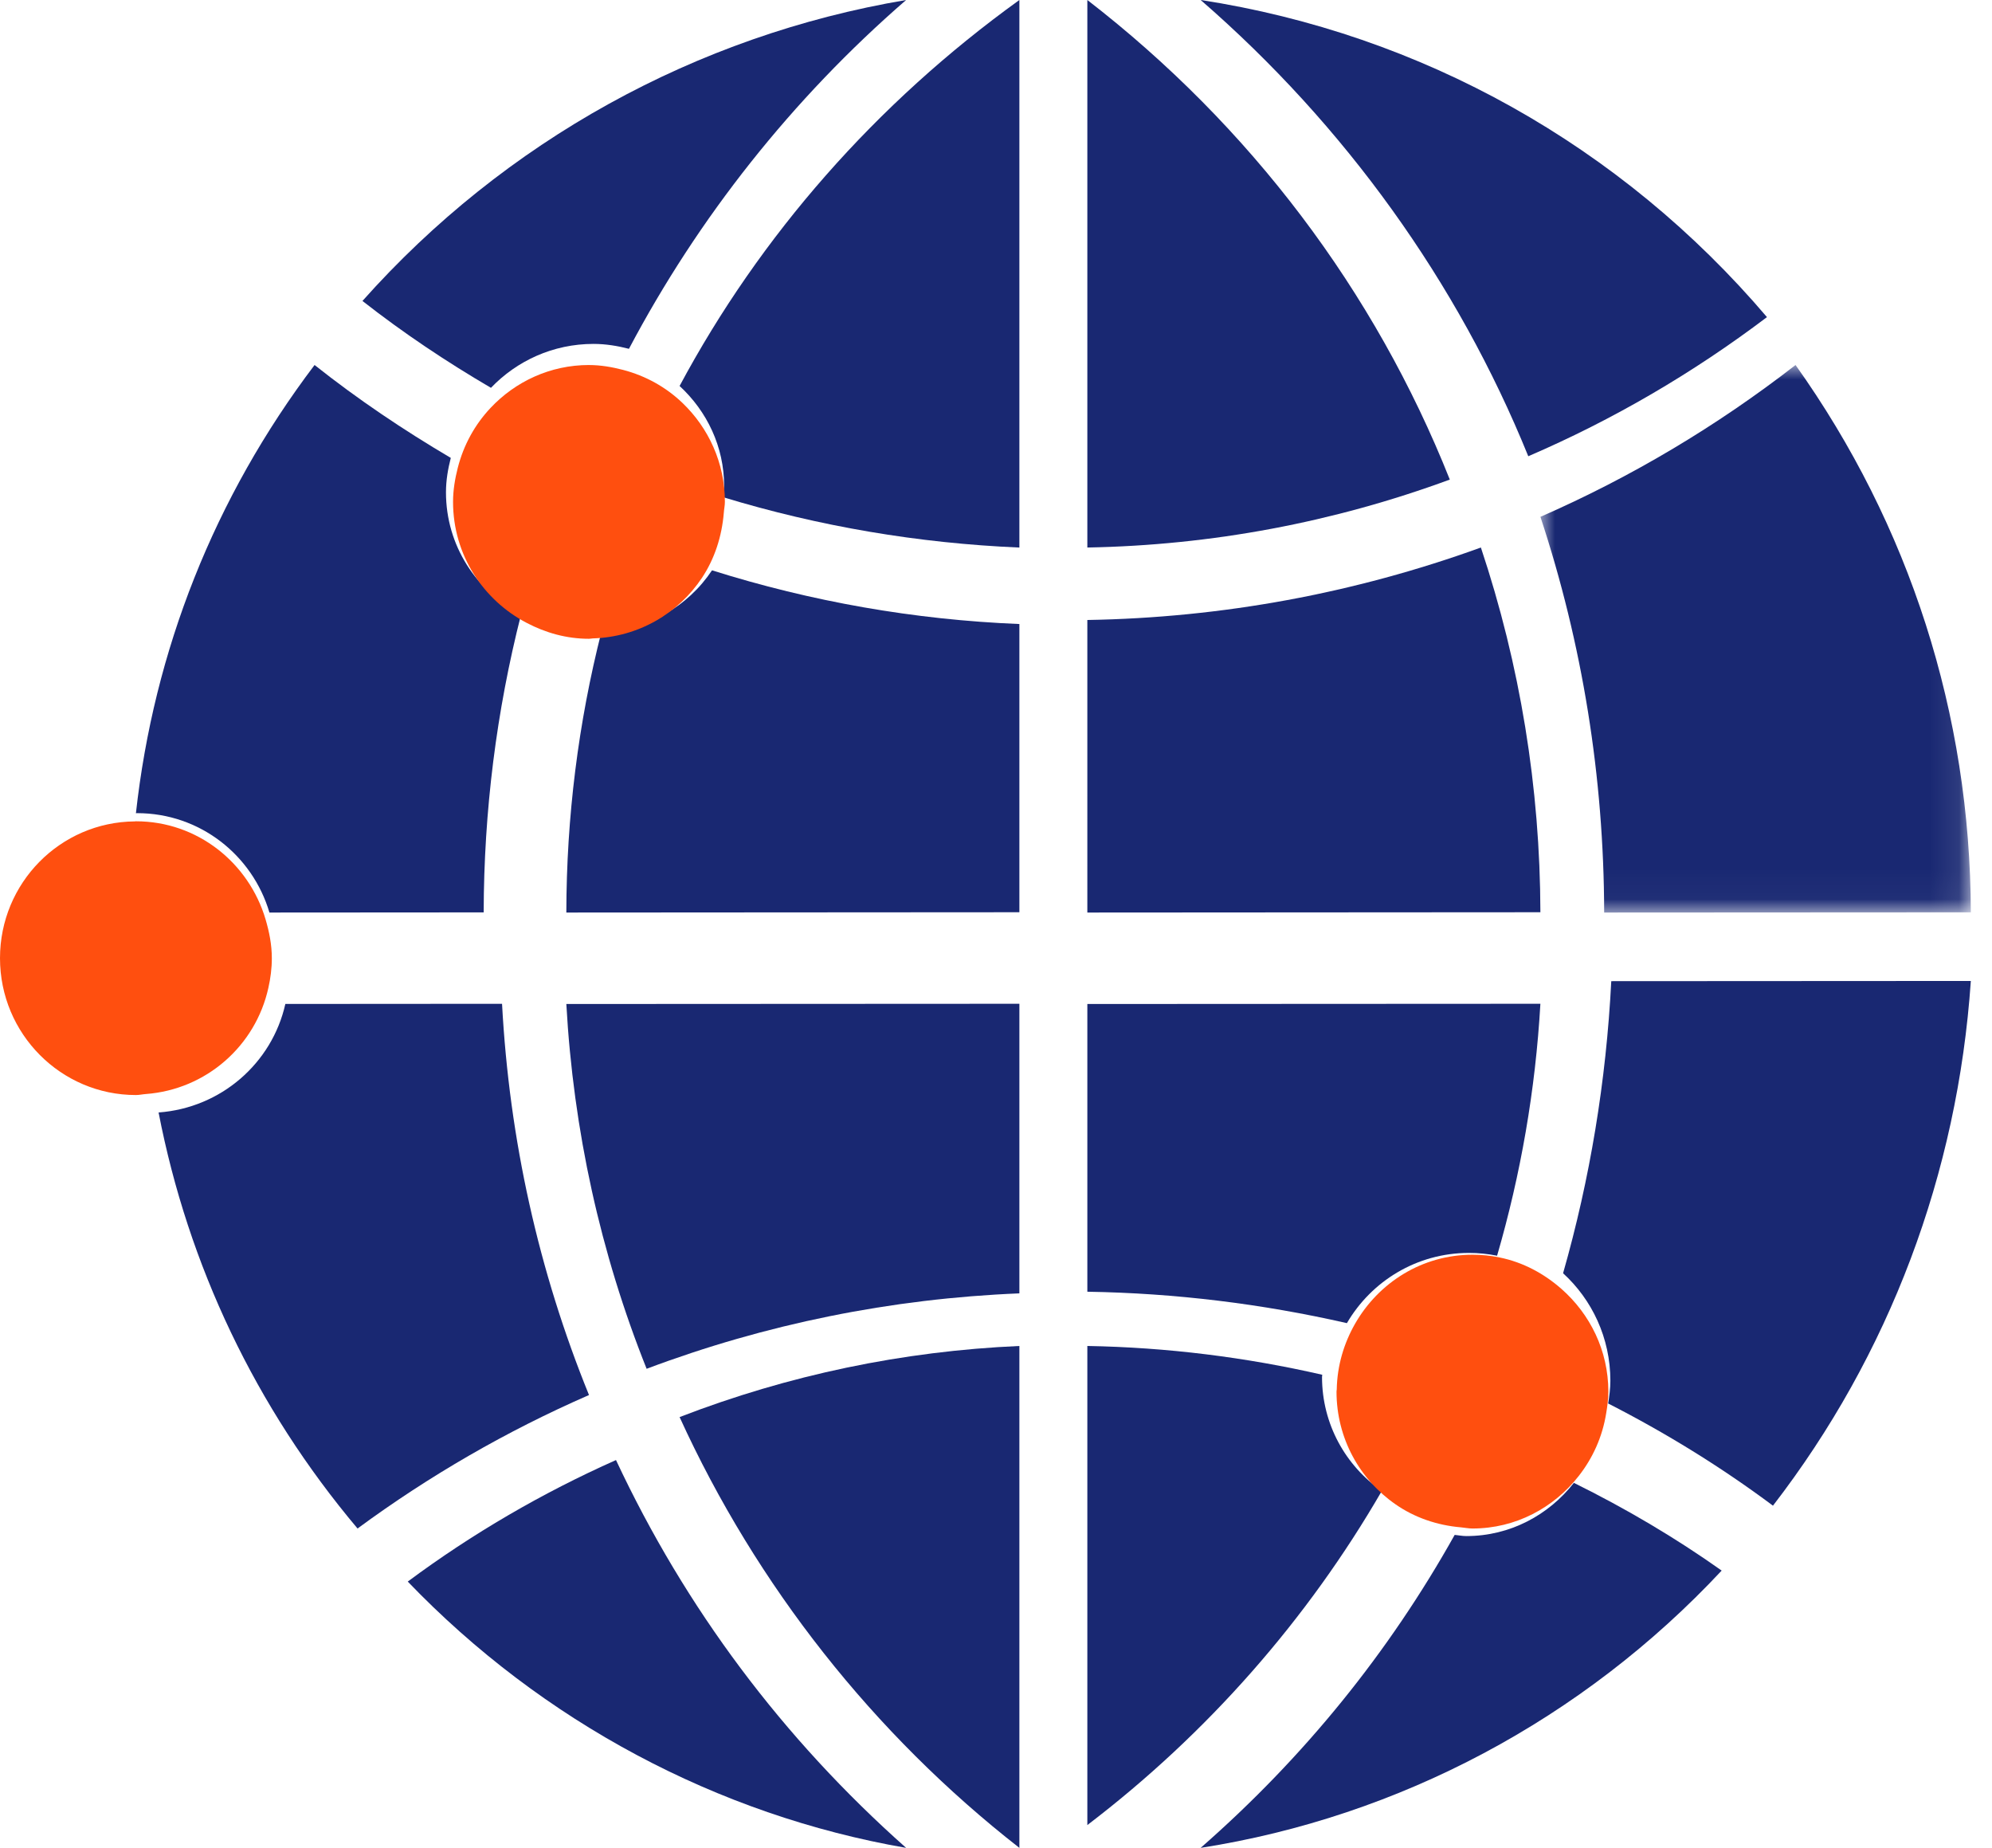 <svg height="64" viewBox="0 0 69 64" width="69" xmlns="http://www.w3.org/2000/svg" xmlns:xlink="http://www.w3.org/1999/xlink"><mask id="a" fill="#fff"><path d="m0 0h14.909v18.963h-14.909z" fill="#fff" fill-rule="evenodd"/></mask><g fill="none" fill-rule="evenodd"><g fill="#192872"><path d="m14.124 54.777c4.66 4.852 10.735 8.09 17.263 9.223-4.271-3.79-7.648-8.301-10.05-13.432-2.558 1.139-4.982 2.551-7.213 4.209"/><path d="m5.493 38.53c1.025 5.287 3.354 10.208 6.892 14.409 2.477-1.824 5.17-3.381 8.017-4.623-1.747-4.294-2.76-8.849-3.012-13.55l-7.506.005c-.461 2.054-2.228 3.599-4.391 3.759"/><path d="m35.31 44.795v-10.03l-15.693.008c.244 4.381 1.18 8.627 2.781 12.634 4.125-1.551 8.467-2.431 12.912-2.612"/><path d="m35.31 64v-17.383c-4.041.177-7.997 1.005-11.77 2.463 2.662 5.832 6.719 10.977 11.77 14.92"/><path d="m17.006 13.432c.893-.933 2.15-1.521 3.552-1.521.426 0 .835.069 1.228.17 2.4-4.54 5.653-8.659 9.601-12.081-7.274 1.227-13.907 4.892-18.832 10.423 1.412 1.107 2.904 2.104 4.451 3.009"/><path d="m20.835 21.873c-.803 3.16-1.213 6.42-1.218 9.732l15.693-.01v-9.982c-3.644-.148-7.21-.777-10.647-1.86-.832 1.25-2.232 2.076-3.828 2.12"/><path d="m10.896 12.642c-3.473 4.586-5.567 9.895-6.188 15.524.015 0 .028-.003.041-.003 2.178 0 3.997 1.457 4.584 3.442l7.421-.005c.007-3.511.442-6.964 1.294-10.313-1.539-.8-2.6-2.386-2.6-4.237 0-.415.069-.808.167-1.191-1.639-.966-3.222-2.03-4.718-3.217"/><path d="m50.79 53.201c-.139 0-.268-.029-.402-.041-2.275 4.066-5.215 7.704-8.8 10.84 6.883-1.077 13.241-4.459 18.048-9.604-1.617-1.146-3.332-2.155-5.119-3.038-.871 1.113-2.209 1.843-3.726 1.843"/><path d="m61.413 52.148c4.031-5.223 6.395-11.492 6.854-18.173l-12.455.007c-.176 3.461-.737 6.85-1.669 10.116.997.911 1.638 2.233 1.638 3.725 0 .269-.036.529-.076.786 1.995 1.019 3.908 2.196 5.708 3.539"/><path d="m0 5.259c1.456 4.404 2.198 9.01 2.208 13.704l12.701-.007c-.02-6.864-2.119-13.407-6.072-18.956-2.727 2.118-5.697 3.885-8.838 5.259" mask="url(#a)" transform="translate(53.358 12.642)"/><path d="m35.31 18.963v-18.963c-4.971 3.581-8.979 8.158-11.77 13.368.947.874 1.543 2.101 1.543 3.47 0 .131-.03.253-.039.381 3.32 1.01 6.758 1.596 10.265 1.745"/><path d="m37.664 18.963c4.303-.078 8.523-.869 12.555-2.353-2.596-6.534-6.922-12.257-12.555-16.61z"/><path d="m52.937 15.802c2.929-1.26 5.705-2.88 8.268-4.819-5.05-5.936-11.964-9.803-19.617-10.984 4.998 4.337 8.904 9.773 11.349 15.802"/><path d="m37.664 31.605 15.693-.01c-.01-4.319-.703-8.566-2.061-12.632-4.383 1.587-8.968 2.432-13.632 2.51z"/><path d="m37.664 46.617v16.593c4.17-3.179 7.631-7.132 10.201-11.573-1.251-.866-2.072-2.31-2.072-3.948 0-.026.007-.051.008-.075-2.659-.609-5.382-.949-8.137-.997"/><path d="m46.654 45.827c.846-1.448 2.411-2.433 4.226-2.433.335 0 .661.033.977.097.821-2.825 1.329-5.745 1.5-8.726l-15.693.008v9.965c3.047.049 6.053.419 8.99 1.088"/></g><path d="m20.402 12.642c-1.346 0-2.555.576-3.411 1.487-.542.575-.934 1.285-1.135 2.076-.096.378-.163.768-.163 1.178 0 1.83 1.039 3.399 2.548 4.189.651.342 1.377.552 2.16.552.045 0 .087-.011.13-.013 1.58-.045 2.967-.865 3.789-2.105.431-.652.684-1.422.752-2.247.008-.126.037-.247.037-.376 0-1.353-.569-2.566-1.47-3.428-.569-.546-1.274-.939-2.058-1.144-.378-.098-.771-.168-1.18-.168" fill="#ff4f0f"/><path d="m4.708 28.444c-.013 0-.026.005-.04.005-2.582.021-4.668 2.133-4.668 4.738 0 2.616 2.109 4.739 4.708 4.739.119 0 .231-.027.346-.035 2.09-.157 3.798-1.667 4.242-3.676.075-.332.12-.674.12-1.028 0-.47-.09-.912-.215-1.339-.577-1.961-2.359-3.403-4.493-3.403" fill="#ff4f0f"/><path d="m51.946 43.552c-.304-.063-.619-.095-.941-.095-1.745 0-3.253.967-4.067 2.389-.385.675-.62 1.446-.635 2.279-.002.024-.008.048-.008.074 0 1.619.809 3.045 2.042 3.901.652.455 1.433.728 2.271.799.133.011.26.04.397.04 1.5 0 2.822-.721 3.682-1.822.486-.62.819-1.356.949-2.169.04-.245.075-.492.075-.749 0-1.425-.636-2.689-1.625-3.559-.603-.529-1.327-.923-2.141-1.088" fill="#ff4f0f"/></g></svg>